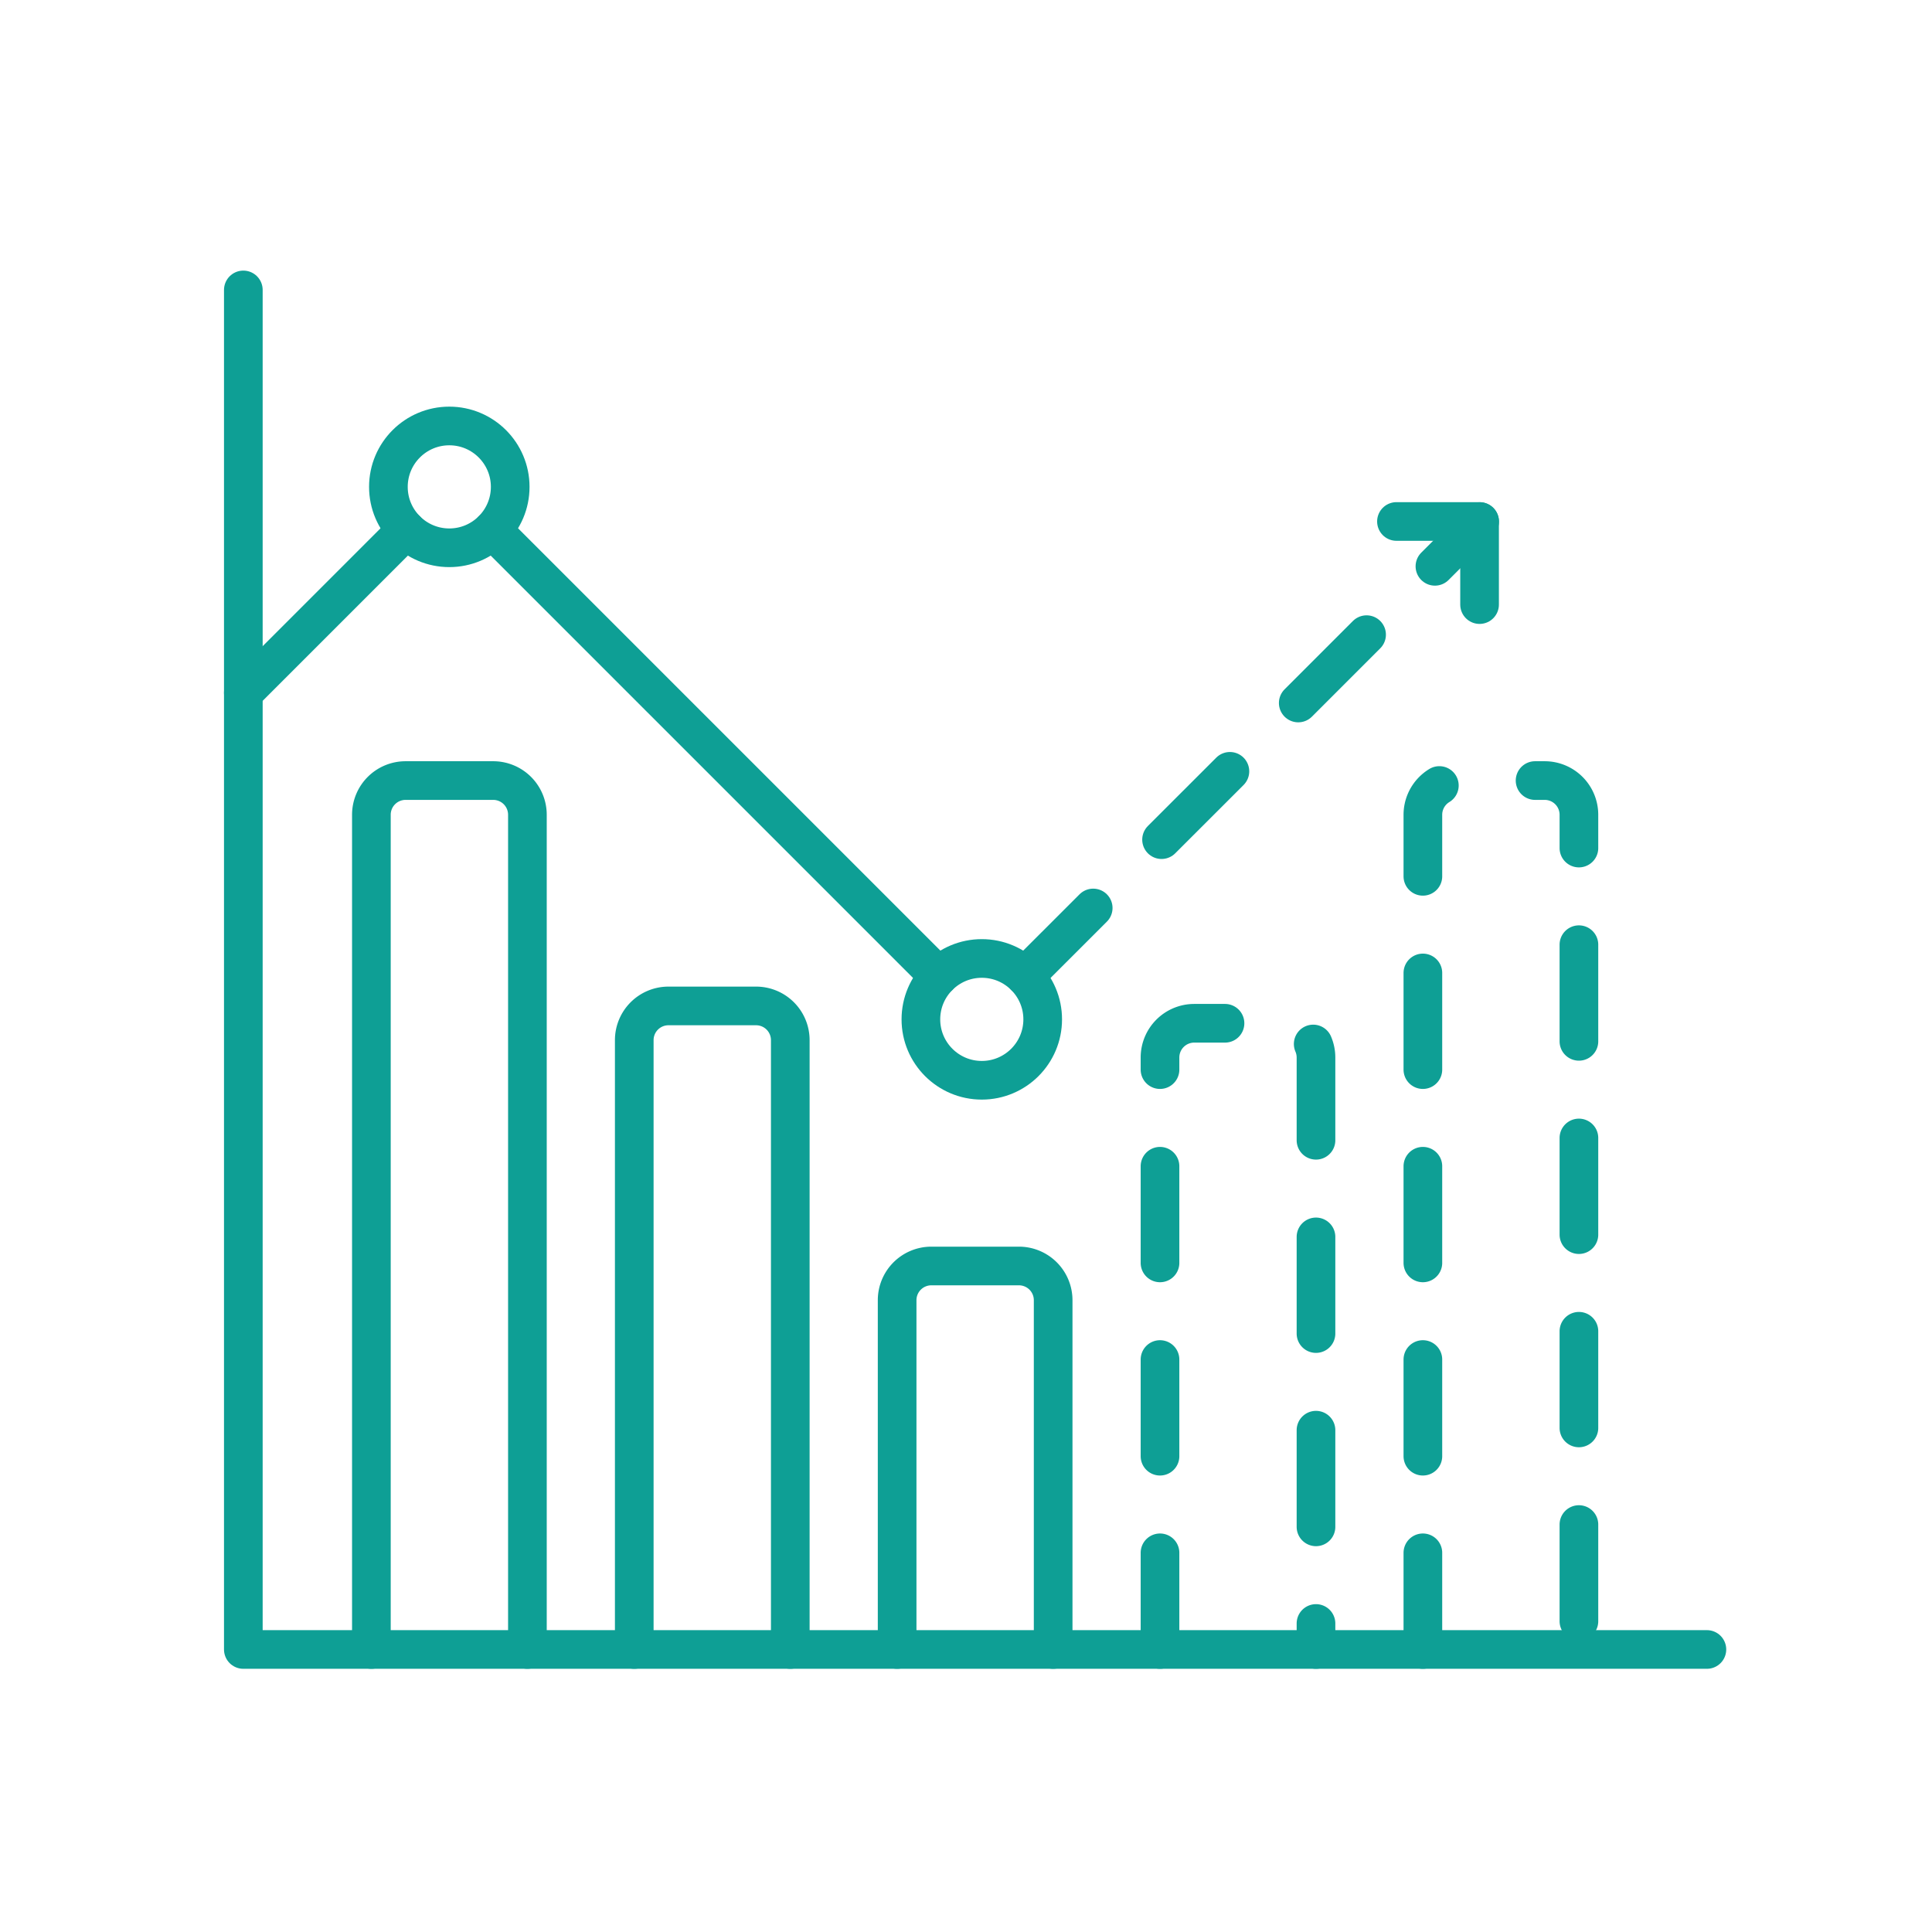 <svg xmlns="http://www.w3.org/2000/svg" width="99.954" height="99.955" viewBox="0 0 99.954 99.955">
  <g>
    <g transform="translate(-2726.686 -1507.321)" fill="none" stroke="#0e9f95" stroke-linecap="round" stroke-linejoin="round" stroke-width="2">
      <path d="M2739.275 1522.321v70.337h75.719"/>
      <path d="M2745.9 1592.658v-43.184a1.769 1.769 0 0 1 1.77-1.77h4.532a1.769 1.769 0 0 1 1.77 1.77v43.184M2759.5 1592.658v-31.524a1.77 1.77 0 0 1 1.77-1.77h4.532a1.77 1.77 0 0 1 1.77 1.77v31.524M2773.1 1592.658v-18.07a1.77 1.77 0 0 1 1.77-1.77h4.532a1.771 1.771 0 0 1 1.77 1.77v18.07"/>
      <path d="M2786.7 1592.658v-30.627a1.771 1.771 0 0 1 1.77-1.77h4.53a1.771 1.771 0 0 1 1.77 1.77v30.627M2800.3 1592.658v-43.184a1.77 1.77 0 0 1 1.77-1.77h4.533a1.77 1.77 0 0 1 1.77 1.77v43.184" stroke-dasharray="5"/>
      <path d="M2752.159 1534.738l11.354 11.354 11.739 11.739M2739.275 1543.165l8.427-8.427"/>
      <path d="M2779.708 1557.831l11.292-11.288 12.238-12.238" stroke-dasharray="5"/>
      <path d="M2798.933 1534.3h4.3v4.3"/>
      <circle cx="3.151" cy="3.151" r="3.151" transform="translate(2746.78 1529.359)"/>
      <circle cx="3.151" cy="3.151" r="3.151" transform="translate(2774.329 1556.908)"/>
    </g>
  </g>
</svg>
